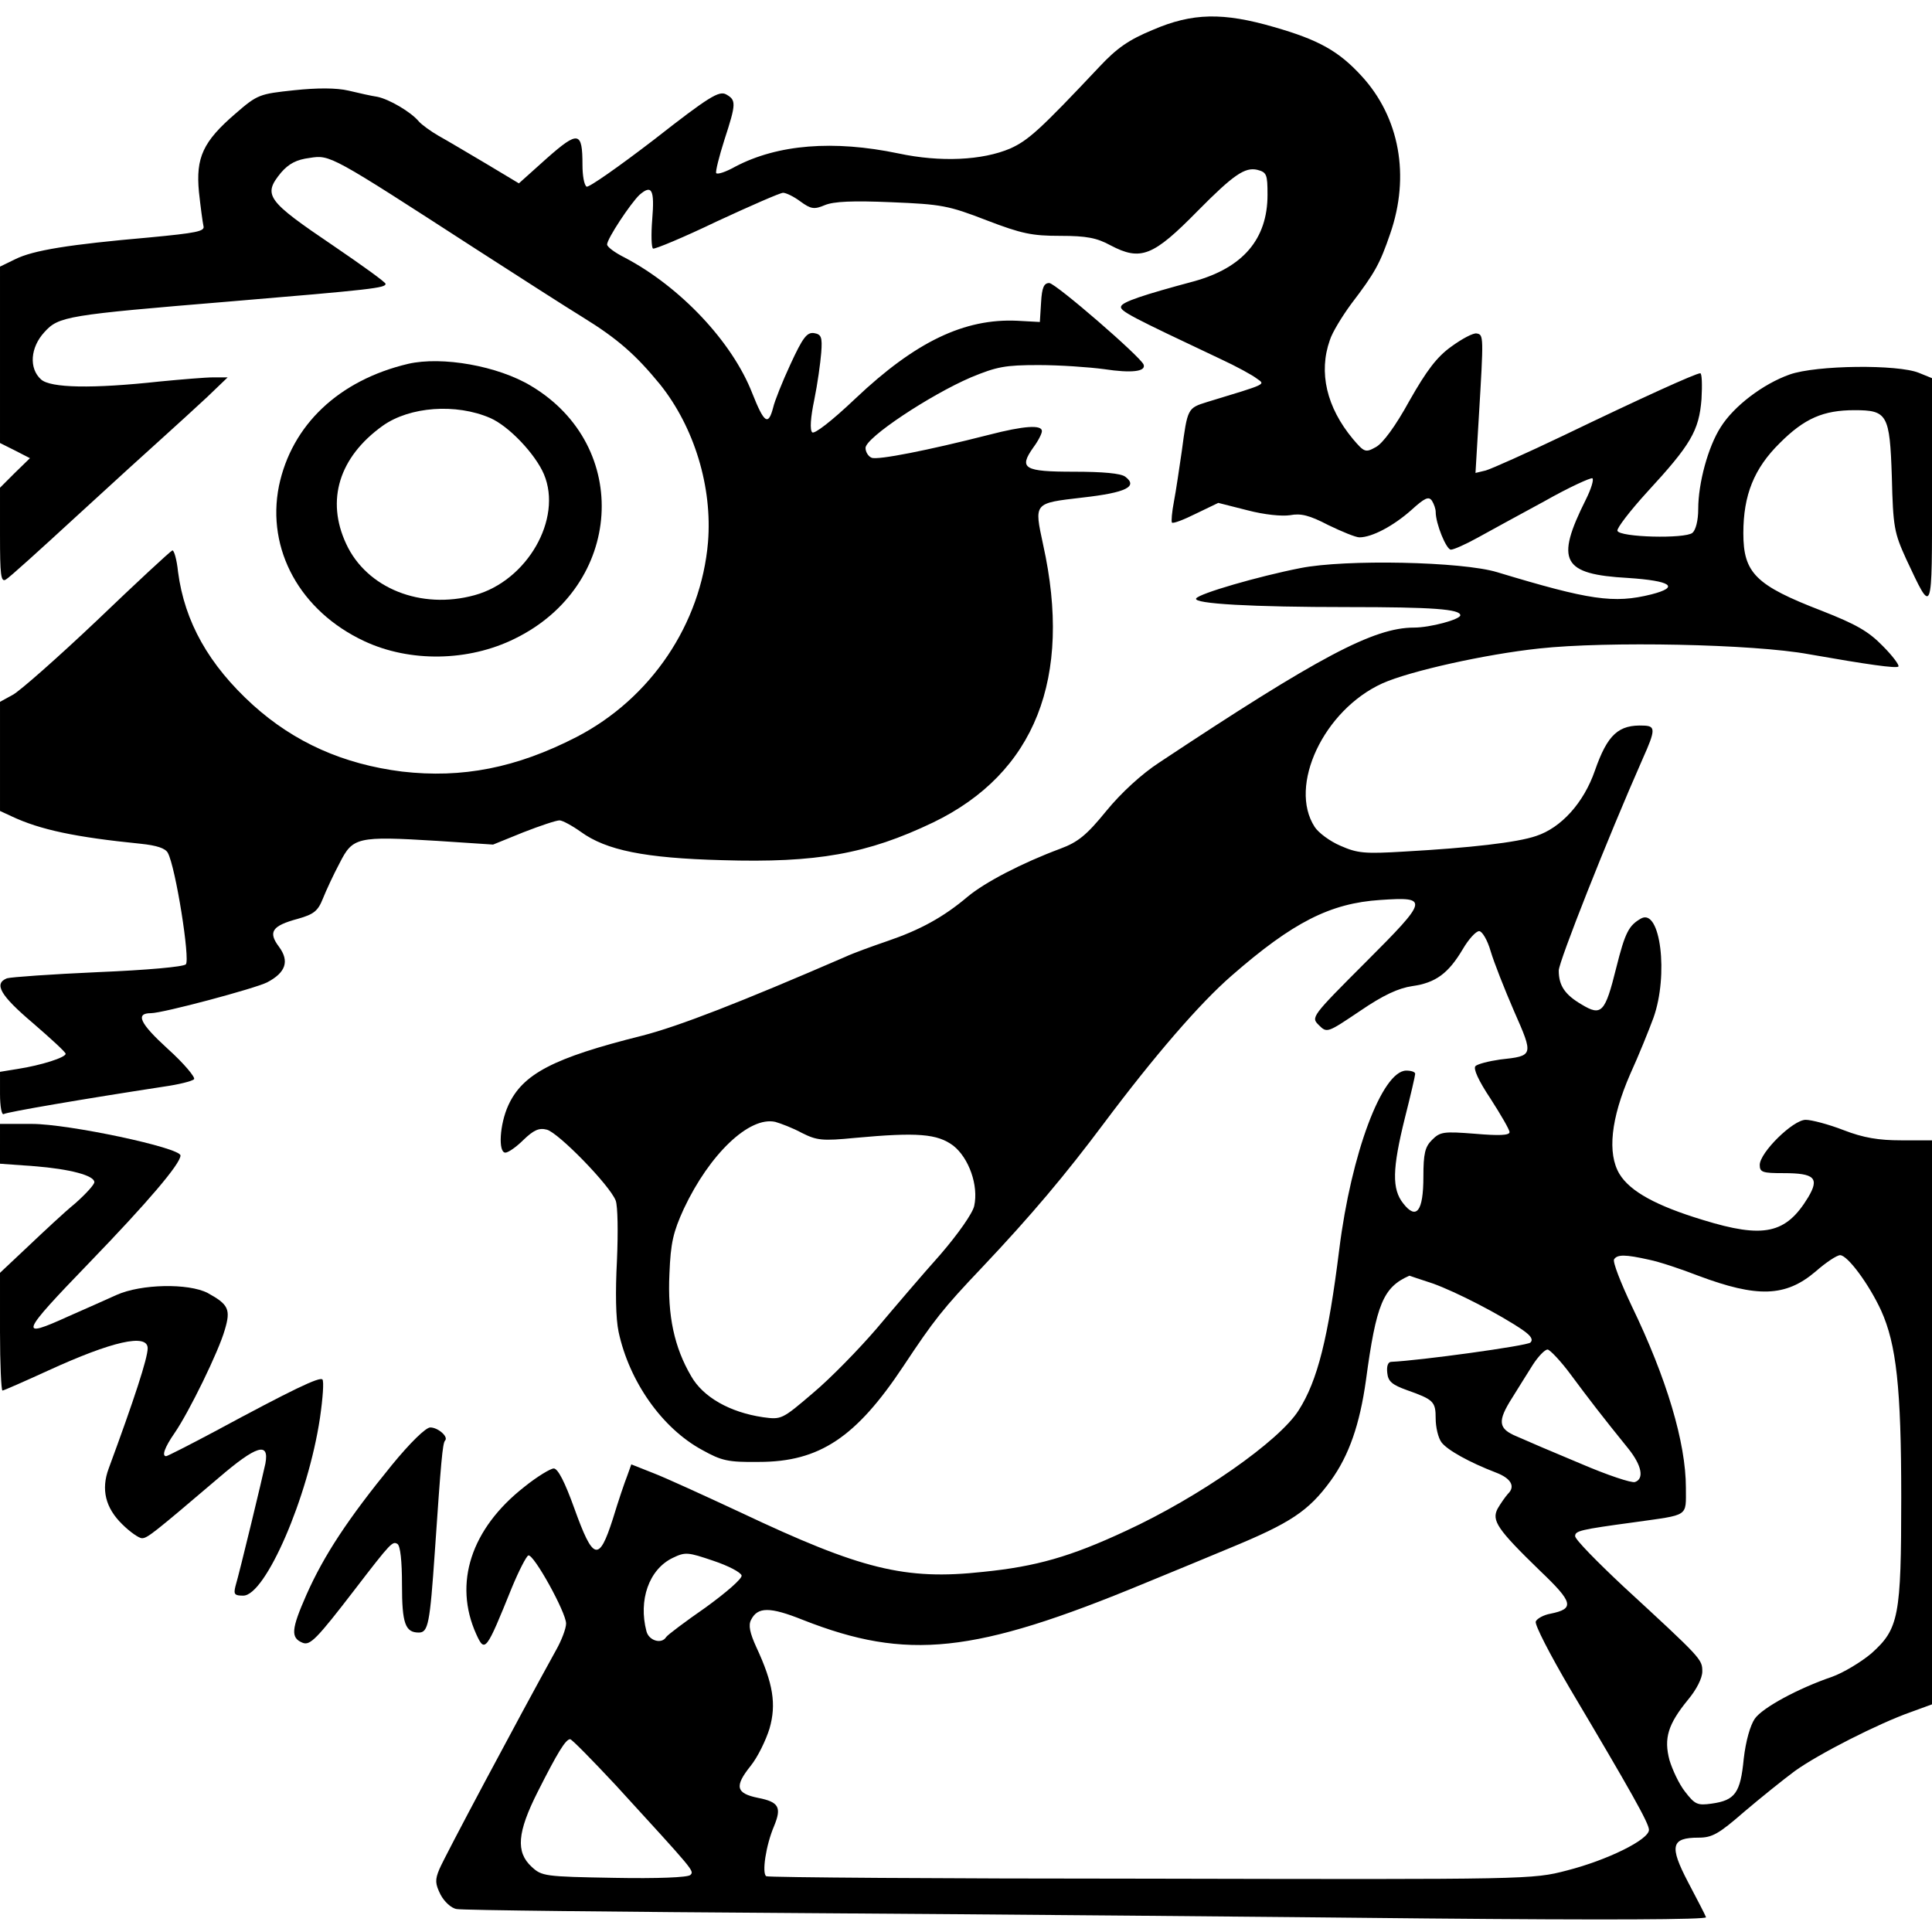<?xml version="1.0" standalone="no"?>
<!DOCTYPE svg PUBLIC "-//W3C//DTD SVG 20010904//EN"
 "http://www.w3.org/TR/2001/REC-SVG-20010904/DTD/svg10.dtd">
<svg version="1.0" xmlns="http://www.w3.org/2000/svg"
 width="471pt" height="471pt" viewBox="0 0 471 471"
 preserveAspectRatio="xMidYMid meet">
<g transform="translate(0,471) scale(0.1,-0.1)"
fill="#000000" stroke="none">
<path d="M2810 4637 c-58 -24 -87 -44 -130 -90 -145 -154 -173 -179 -217 -199
-68 -29 -170 -34 -273 -12 -158 33 -294 22 -397 -32 -23 -13 -44 -20 -47 -16
-2 4 7 40 20 81 29 89 29 97 4 111 -17 9 -41 -5 -175 -110 -86 -66 -160 -118
-165 -115 -6 4 -10 27 -10 53 0 82 -10 84 -87 16 l-68 -61 -80 48 c-44 26 -96
57 -116 68 -19 11 -41 27 -48 35 -19 23 -72 54 -101 60 -14 2 -45 9 -70 15
-30 7 -76 7 -133 1 -84 -9 -89 -10 -143 -57 -79 -68 -97 -107 -89 -191 4 -37
9 -74 11 -83 4 -13 -17 -17 -133 -28 -194 -17 -282 -31 -326 -53 l-37 -18 0
-215 0 -215 36 -18 37 -19 -37 -36 -36 -36 0 -116 c0 -96 2 -115 14 -108 8 4
85 74 172 154 88 81 184 168 214 195 30 27 77 70 105 96 l50 48 -35 0 c-19 0
-78 -5 -130 -10 -165 -18 -267 -16 -290 5 -30 27 -26 78 8 115 35 39 54 42
452 75 347 29 380 33 380 43 0 4 -57 45 -126 92 -164 111 -174 124 -129 179
19 22 38 32 70 36 50 8 51 7 405 -222 107 -69 224 -144 260 -166 86 -53 130
-92 189 -164 84 -105 128 -251 117 -385 -17 -199 -139 -381 -321 -475 -146
-75 -278 -101 -425 -84 -143 18 -262 71 -363 162 -108 98 -167 203 -183 325
-3 30 -10 54 -14 52 -5 -2 -87 -78 -183 -170 -96 -91 -189 -173 -206 -182
l-31 -17 0 -133 0 -133 28 -13 c70 -33 156 -51 315 -67 39 -4 60 -11 66 -22
19 -34 55 -261 44 -272 -6 -6 -94 -14 -215 -19 -112 -5 -211 -12 -221 -15 -33
-13 -16 -42 63 -109 44 -38 80 -71 80 -75 0 -9 -59 -28 -117 -37 l-43 -7 0
-54 c0 -30 4 -52 9 -49 8 5 195 37 391 67 35 5 68 13 73 18 4 4 -24 38 -64 74
-68 62 -80 87 -41 87 29 0 253 60 283 75 46 24 55 52 29 87 -27 36 -17 51 46
68 39 11 49 19 61 49 8 20 26 59 41 87 32 63 42 66 238 54 l136 -9 74 30 c41
16 80 29 88 29 7 0 31 -13 52 -28 62 -45 156 -64 344 -69 231 -7 354 15 515
92 248 120 340 352 268 677 -22 103 -24 101 96 115 107 12 136 27 104 51 -11
8 -54 12 -125 12 -122 0 -135 8 -99 59 12 16 21 34 21 40 0 16 -44 13 -129 -9
-149 -38 -271 -62 -286 -56 -8 3 -15 14 -15 24 0 25 157 129 257 172 63 26 83
30 165 30 51 0 123 -5 160 -10 66 -10 102 -6 96 11 -7 19 -214 198 -230 199
-13 0 -18 -11 -20 -47 l-3 -48 -55 3 c-129 6 -248 -51 -394 -189 -60 -57 -101
-88 -106 -83 -6 6 -4 36 5 79 8 39 15 90 17 115 3 39 0 45 -18 48 -17 2 -27
-11 -57 -76 -20 -43 -39 -91 -42 -105 -12 -46 -22 -39 -51 34 -49 126 -176
260 -311 331 -24 12 -43 26 -43 32 0 14 57 100 79 121 30 26 37 13 31 -60 -3
-37 -2 -69 2 -71 4 -2 74 27 155 66 82 38 155 70 162 70 7 0 26 -9 42 -21 26
-19 34 -20 60 -9 22 9 68 11 162 7 122 -5 139 -8 232 -44 86 -33 111 -38 180
-38 64 0 89 -5 122 -23 74 -39 104 -27 213 84 87 88 115 107 145 100 23 -6 25
-11 25 -61 0 -108 -60 -178 -180 -211 -123 -33 -174 -50 -177 -61 -4 -11 26
-26 242 -128 39 -18 79 -40 89 -48 21 -15 27 -12 -121 -57 -48 -15 -48 -15
-62 -120 -6 -41 -14 -96 -19 -122 -5 -26 -7 -49 -5 -52 3 -3 29 7 59 22 l54
26 71 -18 c42 -11 84 -15 104 -12 26 5 47 0 93 -24 33 -16 67 -30 76 -30 31 0
83 28 126 66 33 30 43 35 51 23 5 -8 9 -20 9 -27 0 -29 26 -92 37 -92 7 0 36
13 65 29 29 16 102 56 163 89 60 34 113 58 117 56 4 -3 -3 -26 -16 -52 -75
-150 -58 -182 103 -191 105 -7 127 -22 57 -40 -92 -23 -151 -14 -376 54 -85
26 -370 32 -480 10 -102 -20 -247 -62 -254 -74 -8 -13 137 -21 370 -21 206 0
274 -5 274 -20 0 -10 -73 -30 -113 -30 -98 0 -232 -71 -621 -329 -43 -28 -93
-74 -129 -118 -48 -59 -69 -76 -112 -92 -94 -35 -184 -82 -226 -117 -59 -50
-116 -81 -195 -108 -38 -13 -85 -30 -104 -39 -254 -110 -405 -169 -495 -192
-216 -54 -291 -93 -326 -170 -21 -46 -25 -115 -7 -115 7 0 27 14 44 31 25 24
38 30 57 25 28 -7 154 -136 168 -173 5 -14 6 -76 3 -146 -4 -77 -3 -141 4
-174 26 -121 106 -235 204 -288 47 -26 62 -30 138 -29 148 0 237 60 352 233
75 113 96 140 192 241 121 128 204 227 296 350 125 167 235 294 312 361 150
131 241 177 363 185 119 8 118 2 -35 -151 -134 -134 -134 -135 -115 -154 20
-20 21 -19 100 34 57 39 94 56 128 61 57 8 88 31 123 90 14 24 32 44 40 44 7
0 20 -21 28 -49 8 -27 34 -93 57 -146 48 -109 48 -109 -34 -118 -28 -4 -55
-11 -60 -16 -6 -6 7 -35 37 -80 25 -39 46 -75 46 -81 0 -8 -26 -9 -84 -4 -77
6 -85 5 -105 -15 -17 -17 -21 -33 -21 -90 0 -84 -17 -106 -49 -65 -28 35 -27
84 4 209 14 55 25 103 25 107 0 5 -10 8 -22 8 -59 -1 -134 -203 -163 -435 -27
-217 -53 -321 -99 -393 -47 -75 -243 -212 -421 -294 -135 -63 -219 -87 -348
-100 -191 -21 -298 6 -592 145 -88 41 -184 85 -213 96 l-53 21 -10 -28 c-6
-15 -22 -62 -35 -105 -34 -106 -48 -102 -94 26 -23 64 -40 97 -50 97 -8 0 -41
-20 -72 -45 -130 -102 -173 -235 -117 -359 21 -46 24 -42 87 114 17 41 35 76
40 78 13 4 92 -139 92 -166 0 -12 -11 -41 -24 -64 -95 -172 -272 -504 -285
-535 -11 -26 -10 -36 3 -62 9 -17 26 -33 39 -35 12 -3 396 -7 852 -10 457 -3
1138 -9 1514 -13 433 -4 682 -3 680 3 -2 6 -22 44 -44 86 -46 88 -41 108 26
108 33 0 49 9 111 63 40 34 96 79 123 99 58 42 206 117 283 144 l52 19 0 687
0 688 -75 0 c-55 0 -92 6 -141 25 -36 14 -78 25 -92 25 -31 0 -112 -80 -112
-110 0 -18 7 -20 58 -20 76 0 88 -12 60 -59 -54 -89 -108 -101 -257 -55 -112
34 -177 69 -203 112 -30 50 -21 135 26 243 21 46 46 108 57 138 37 104 17 267
-30 242 -30 -17 -39 -33 -61 -121 -27 -109 -36 -118 -84 -89 -41 24 -56 46
-56 83 0 21 118 320 205 517 31 69 31 79 3 80 -62 3 -89 -21 -120 -110 -27
-78 -82 -139 -143 -159 -46 -16 -161 -29 -321 -38 -98 -6 -115 -4 -156 14 -26
11 -54 32 -63 46 -65 100 22 285 165 350 67 30 251 71 382 85 164 18 523 11
658 -14 142 -25 213 -35 218 -30 3 3 -14 26 -38 50 -35 36 -65 53 -149 86
-161 62 -191 92 -191 189 0 93 26 158 89 220 60 60 106 80 182 80 80 0 86 -10
91 -162 3 -124 6 -137 35 -201 65 -138 63 -144 63 165 l0 276 -32 13 c-51 21
-250 19 -315 -4 -65 -23 -136 -77 -168 -128 -31 -48 -55 -137 -55 -200 0 -28
-6 -51 -14 -58 -18 -15 -178 -11 -183 5 -2 6 31 49 73 95 106 115 126 149 132
226 2 35 1 63 -3 63 -11 0 -145 -61 -334 -152 -90 -43 -175 -81 -189 -85 l-25
-6 8 134 c12 200 12 203 -5 206 -8 2 -36 -13 -62 -32 -35 -25 -60 -58 -102
-132 -34 -62 -65 -104 -82 -113 -25 -14 -28 -13 -56 20 -64 77 -84 162 -56
241 6 19 30 58 52 88 58 76 70 98 95 171 49 141 23 284 -70 385 -56 61 -105
88 -213 119 -124 36 -199 35 -296 -7z m-855 -2689 c36 -18 49 -20 130 -12 152
14 200 10 239 -19 38 -30 62 -97 51 -147 -4 -18 -39 -68 -83 -119 -43 -48
-112 -129 -155 -180 -43 -50 -112 -121 -155 -157 -76 -65 -77 -65 -122 -59
-81 12 -146 49 -175 100 -41 70 -58 147 -53 250 3 75 9 101 35 158 63 134 160
226 223 212 14 -4 43 -15 65 -27z m2065 -309 c25 -5 79 -23 120 -39 144 -54
213 -52 286 10 25 22 52 40 60 40 18 0 70 -70 100 -135 37 -82 49 -188 49
-455 0 -292 -6 -321 -73 -381 -25 -21 -68 -47 -96 -57 -82 -28 -169 -75 -188
-102 -11 -16 -22 -54 -27 -98 -8 -83 -21 -101 -78 -109 -35 -5 -41 -2 -65 29
-15 19 -31 54 -38 77 -14 53 -4 87 45 147 21 25 35 53 35 69 0 30 -1 31 -193
208 -64 60 -117 114 -117 122 0 13 12 16 145 34 134 19 125 12 125 84 0 110
-47 267 -132 443 -27 57 -47 108 -43 114 8 12 27 12 85 -1z m-527 -58 c56 -20
165 -76 220 -114 20 -14 25 -23 18 -30 -8 -8 -270 -44 -339 -47 -8 0 -12 -10
-10 -27 2 -21 12 -29 48 -42 65 -23 70 -28 70 -69 0 -21 6 -47 14 -58 14 -19
68 -49 133 -74 37 -14 48 -34 29 -52 -7 -8 -18 -24 -25 -36 -15 -29 -1 -50
103 -151 82 -78 85 -93 26 -105 -17 -3 -33 -12 -36 -19 -3 -8 35 -81 83 -163
149 -251 193 -329 193 -345 0 -24 -102 -74 -200 -99 -84 -22 -92 -22 -1014
-20 -511 0 -933 3 -938 6 -11 7 -1 75 19 122 19 46 12 59 -39 69 -54 11 -58
28 -18 78 17 21 37 62 46 91 17 59 9 110 -32 198 -16 35 -20 54 -13 67 16 32
46 32 126 0 254 -100 418 -83 833 89 69 28 162 67 208 86 148 61 192 90 246
164 45 62 71 138 86 245 25 186 42 227 106 255 0 0 26 -9 57 -19z m337 -223
c43 -58 76 -101 140 -180 32 -40 39 -73 16 -81 -8 -3 -68 17 -133 45 -65 27
-135 57 -155 66 -46 19 -48 37 -11 95 14 23 37 59 50 80 13 20 29 37 36 37 6
-1 32 -28 57 -62z m-2022 -489 c1 -8 -37 -41 -88 -78 -49 -34 -93 -67 -96 -72
-11 -18 -42 -9 -48 14 -20 76 6 151 64 179 31 15 37 14 99 -7 36 -12 67 -28
69 -36z m-307 -511 c192 -210 192 -209 182 -219 -6 -6 -80 -9 -186 -7 -170 3
-176 4 -201 27 -39 36 -35 84 15 183 48 95 68 128 79 128 4 0 54 -51 111 -112z"/>
<path d="M995 3823 c-169 -40 -284 -149 -315 -298 -31 -155 52 -305 208 -378
111 -52 254 -50 367 6 264 129 286 469 40 616 -81 49 -217 73 -300 54z m200
-132 c46 -20 110 -88 131 -137 46 -109 -41 -260 -169 -295 -131 -36 -263 17
-313 125 -50 107 -17 212 89 288 66 47 179 55 262 19z"/>
<path d="M0 1921 l0 -48 83 -6 c89 -7 147 -23 147 -39 0 -6 -21 -29 -47 -52
-27 -22 -78 -70 -115 -105 l-68 -64 0 -144 c0 -78 3 -143 6 -143 3 0 53 22
112 49 155 71 242 91 242 54 0 -24 -33 -125 -95 -293 -19 -51 -8 -96 33 -136
19 -19 41 -34 48 -34 13 0 26 10 188 148 91 78 123 88 113 34 -6 -29 -62 -262
-73 -299 -5 -20 -2 -23 19 -23 54 0 158 239 187 433 7 48 10 90 6 94 -7 7 -72
-24 -263 -127 -62 -33 -115 -60 -118 -60 -11 0 -4 21 21 57 35 51 107 198 122
251 15 50 9 62 -42 90 -47 24 -162 22 -222 -5 -27 -12 -80 -36 -117 -52 -123
-56 -119 -45 51 131 143 148 222 241 222 261 0 19 -273 77 -362 77 l-78 0 0
-49z"/>
<path d="M955 1138 c-106 -130 -165 -219 -208 -316 -37 -84 -39 -105 -9 -117
18 -7 34 9 127 130 89 116 92 118 104 111 7 -5 11 -41 11 -100 0 -94 8 -116
41 -116 23 0 27 22 39 196 15 220 19 266 25 272 9 9 -17 32 -36 32 -11 0 -49
-37 -94 -92z"/>
</g>
</svg>
